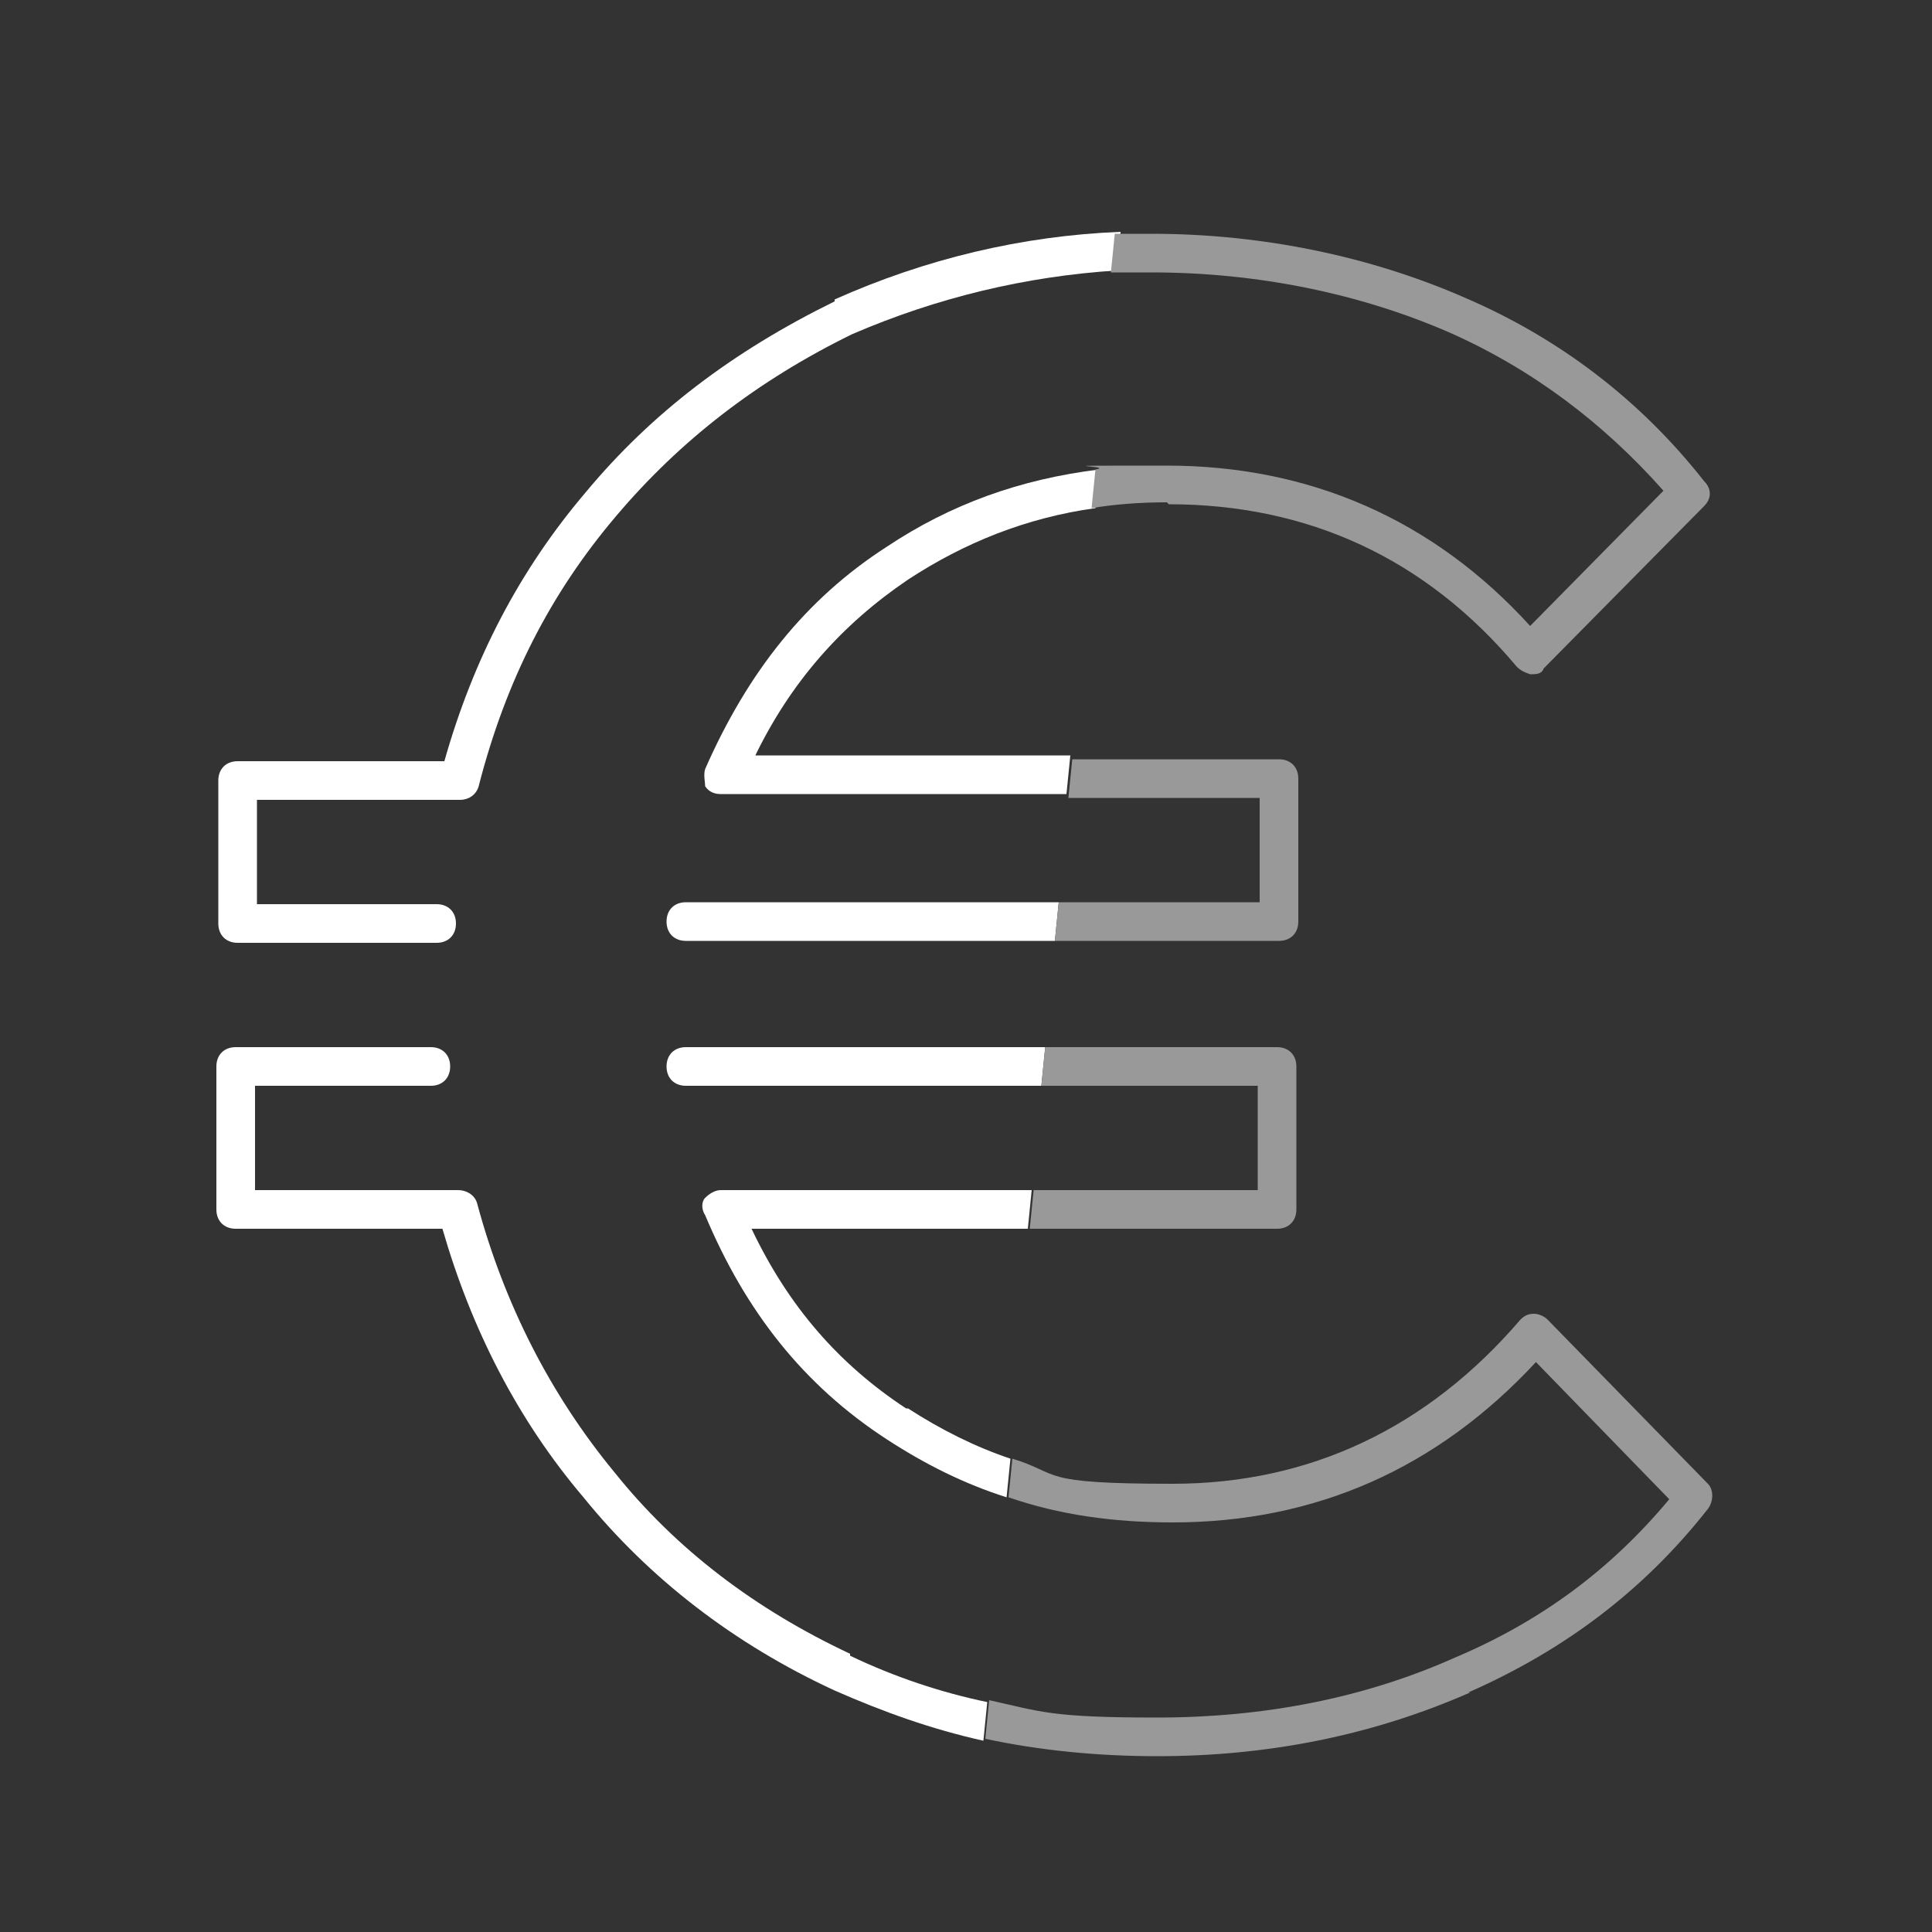 <?xml version="1.0" encoding="UTF-8"?>
<svg xmlns="http://www.w3.org/2000/svg" version="1.1" viewBox="0 0 100 100">
  <rect x="0" y="0" width="100" height="100" fill="#333333" stroke="none"/>
  <defs>
    <style>
      .cls-1 {
        fill: none;
      }

      .cls-2 {
        fill: #fff;
      }

      .cls-3 {
        fill: #999;
      }
    </style>
  </defs>
  <g>
    <g id="Calque_1">
      <rect class="cls-1" x="-120.1" y="-32.3" width="1.9" height="1.9"></rect>
      <rect class="cls-1" y="0" width="100" height="100"></rect>
      <g>
        <path class="cls-1" d="M46.9,72.9c1.7,1.1,3.4,2,5.3,2.6l1.1-11.9h-14.3c1.9,4,4.5,6.9,8,9.3Z"></path>
        <path class="cls-1" d="M39,39.3h16.5l1.2-12.9c-3.6.5-6.8,1.7-9.7,3.7-3.4,2.3-6.1,5.3-8,9.3Z"></path>
        <path class="cls-2" d="M44,85.6c-4.9-2.3-9-5.4-12.2-9.4-3.3-4-5.7-8.7-7.1-13.9-.1-.4-.5-.7-1-.7h-10.5v-5.4h9.1c.6,0,1-.4,1-1s-.4-1-1-1h-10.1c-.6,0-1,.4-1,1v7.4c0,.6.4,1,1,1h10.7c1.5,5.2,3.9,9.9,7.3,13.9,3.4,4.2,7.8,7.6,13,10,2.5,1.1,5,2,7.7,2.6l.2-2c-2.4-.5-4.8-1.3-7.1-2.4Z"></path>
        <path class="cls-2" d="M39,39.3c1.9-4,4.6-7,8-9.3,2.9-1.9,6.1-3.2,9.7-3.7l.2-2c-4.1.5-7.7,1.8-11,4-4.2,2.7-7.2,6.5-9.4,11.5-.1.3,0,.7,0,.9.2.3.5.4.8.4h17.9l.2-2h-16.5Z"></path>
        <path class="cls-2" d="M35.5,46.7c-.6,0-1,.4-1,1s.4,1,1,1h19.1l.2-2h-19.3Z"></path>
        <path class="cls-2" d="M43.2,15.6c-5.3,2.6-9.5,5.8-12.9,9.9-3.4,4-5.8,8.6-7.3,13.9h-10.7c-.6,0-1,.4-1,1v7.4c0,.6.4,1,1,1h10.3c.6,0,1-.4,1-1s-.4-1-1-1h-9.3v-5.4h10.5c.5,0,.9-.3,1-.8,1.4-5.4,3.7-9.9,7.1-13.9,3.3-3.9,7.3-7,12.2-9.4,4.4-1.9,9-3,13.7-3.3l.2-2c-5.1.2-10.1,1.4-14.8,3.5Z"></path>
        <path class="cls-2" d="M35.5,54.2c-.6,0-1,.4-1,1s.4,1,1,1h18.4l.2-2h-18.6Z"></path>
        <path class="cls-2" d="M46.9,72.9c-3.5-2.3-6.1-5.3-8-9.3h14.3l.2-2h-16.1c-.3,0-.6.2-.8.4s-.2.6,0,.9c2.1,5,5.1,8.8,9.4,11.6,2,1.3,4,2.3,6.2,3l.2-2c-1.8-.6-3.6-1.5-5.3-2.6Z"></path>
        <path class="cls-3" d="M76,87.6c5-2.2,9.1-5.3,12.4-9.5.3-.4.3-1,0-1.3l-8.3-8.5c-.2-.2-.5-.3-.7-.3-.3,0-.5.1-.7.3-4.8,5.6-10.9,8.5-18,8.5s-5.7-.5-8.3-1.3l-.2,2c2.6.9,5.4,1.3,8.5,1.3,7.4,0,13.7-2.8,18.8-8.3l6.9,7.1c-3,3.6-6.6,6.3-11.1,8.2-4.7,2.1-9.9,3.1-15.4,3.1s-6-.3-8.7-.9l-.2,2c2.8.6,5.8.9,8.9.9,5.8,0,11.2-1.1,16.2-3.3Z"></path>
        <path class="cls-3" d="M66.1,63.6c.6,0,1-.4,1-1v-7.4c0-.6-.4-1-1-1h-12l-.2,2h11.2v5.4h-11.6l-.2,2h12.8Z"></path>
        <path class="cls-3" d="M60.5,26.1c7.2,0,13.3,2.8,18,8.4.2.2.4.3.7.4.3,0,.6,0,.7-.3l8.3-8.4c.4-.4.4-.9,0-1.3-3.3-4.2-7.5-7.4-12.4-9.5-4.8-2.1-10.4-3.3-16.2-3.3s-1.2,0-1.9,0l-.2,2c.7,0,1.4,0,2.1,0,5.5,0,10.8,1.1,15.4,3.1,4.3,1.9,8,4.7,11.1,8.2l-6.9,7c-5-5.5-11.4-8.3-18.8-8.3s-2.5,0-3.7.2l-.2,2c1.2-.2,2.5-.3,3.9-.3Z"></path>
        <path class="cls-3" d="M67.2,47.7v-7.4c0-.6-.4-1-1-1h-10.7l-.2,2h9.9v5.4h-10.4l-.2,2h11.6c.6,0,1-.4,1-1Z"></path>
      </g>
    </g>
  </g>
</svg>
